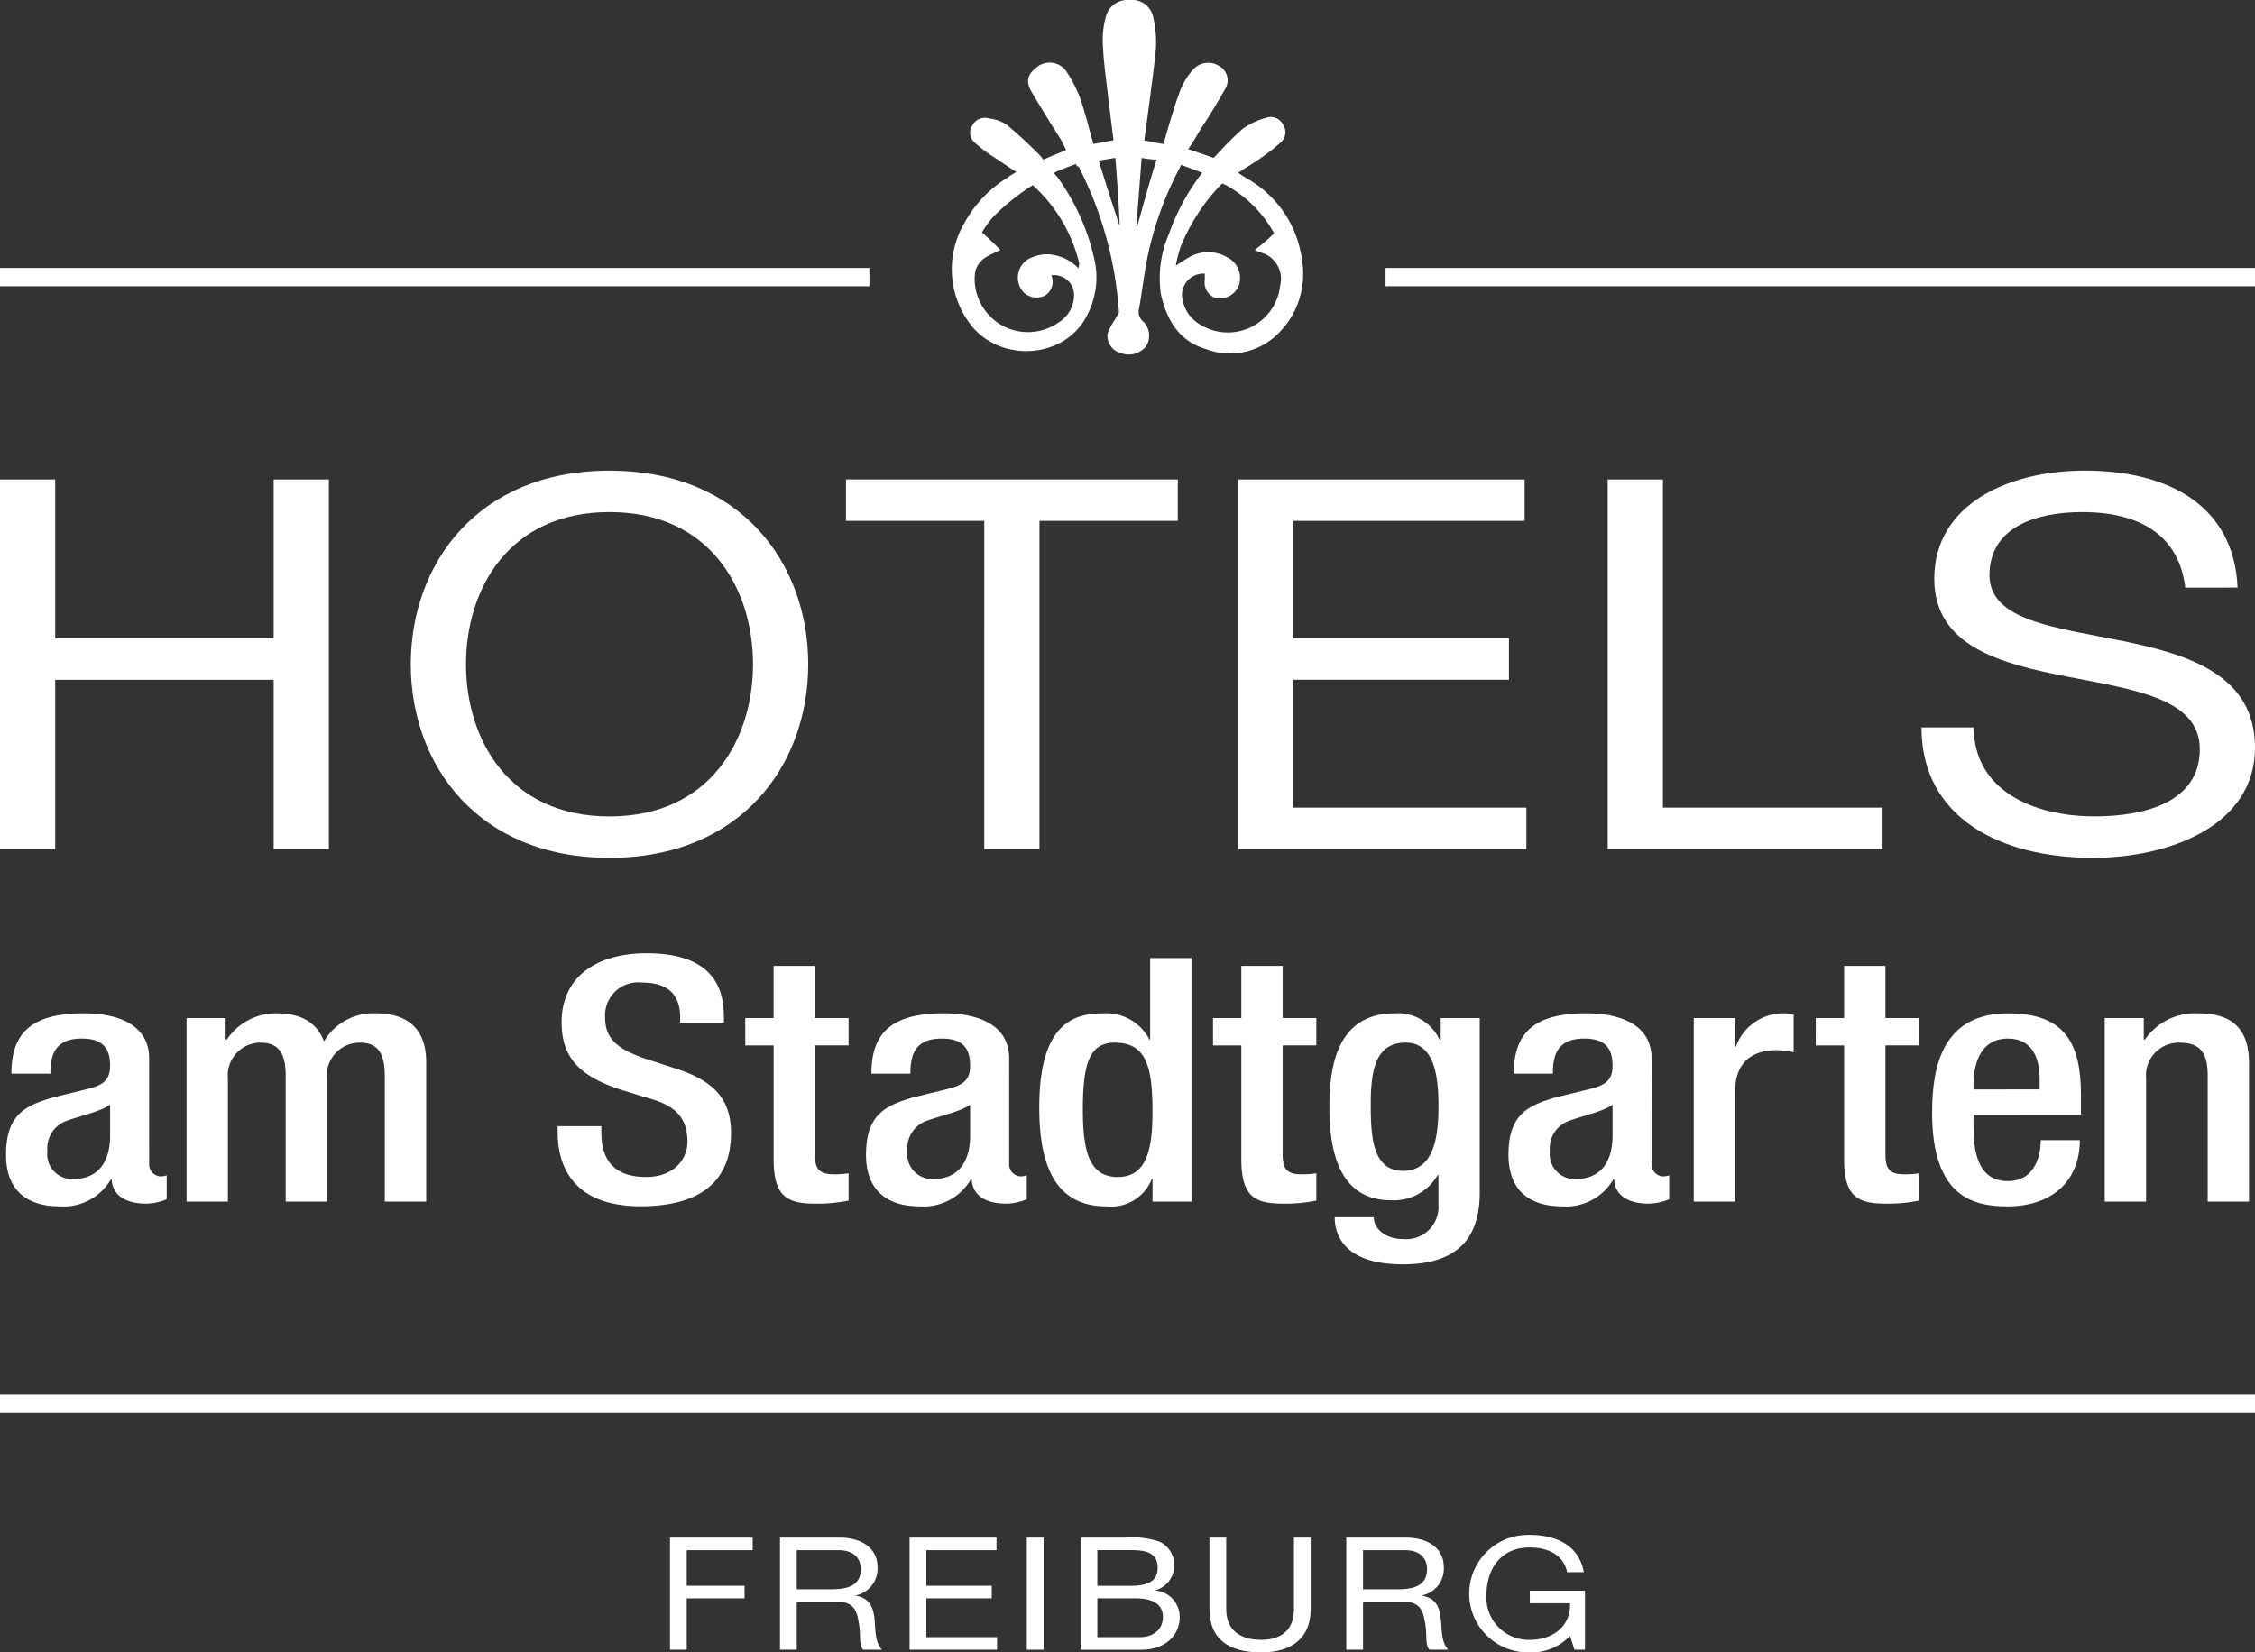 <svg xmlns="http://www.w3.org/2000/svg" width="190" height="139.267" viewBox="0 0 190 139.267">
  <rect x="0" y="0" width="190" height="139.267" fill="#333333" stroke="none"/>
  <g id="Gruppe_12" data-name="Gruppe 12" transform="translate(-14.173 -14.173)">
    <g id="Gruppe_7" data-name="Gruppe 7" transform="translate(14.682 94.519)">
      <path id="Pfad_205" data-name="Pfad 205" d="M26.663,99.27a1.017,1.017,0,0,0,.9,1.092,1.6,1.6,0,0,0,.58-.086v2.012a4.567,4.567,0,0,1-1.708.374c-1.548,0-2.837-.546-2.934-2.041h-.065a4.616,4.616,0,0,1-4.32,2.27c-2.773,0-4.514-1.38-4.514-4.34,0-3.449,1.676-4.168,4.03-4.858l2.708-.66c1.258-.317,2.031-.633,2.031-1.984,0-1.409-.548-2.3-2.386-2.3-2.321,0-2.644,1.466-2.644,2.961H15.056c0-3.277,1.515-5.088,6.093-5.088,3.063,0,5.513,1.063,5.513,3.795Zm-3.289-4.944c-.9.632-2.837,1.006-3.869,1.437a2.477,2.477,0,0,0-1.418,2.5,2.094,2.094,0,0,0,2.16,2.328c2.1,0,3.127-1.409,3.127-3.679Z" transform="translate(-14.605 -81.564)" fill="#fff"/>
      <path id="Pfad_206" data-name="Pfad 206" d="M27.508,87.024H30.8v1.811h.1a4.974,4.974,0,0,1,4.159-2.213c2.483,0,3.514,1.063,4.03,2.356a4.841,4.841,0,0,1,4.385-2.356c2.45,0,4.224,1.121,4.224,4.111v11.755H44.209V91.882c0-2.012-.678-2.788-2.1-2.788a2.764,2.764,0,0,0-2.773,3.018v10.376H35.859V91.882c0-2.012-.677-2.788-2.128-2.788a2.759,2.759,0,0,0-2.741,3.018v10.376H27.508Z" transform="translate(-12.298 -81.564)" fill="#fff"/>
      <path id="Pfad_207" data-name="Pfad 207" d="M57.714,96.9v.518c0,2.5,1.225,3.765,3.772,3.765,2.321,0,3.482-1.466,3.482-2.989,0-2.156-1.225-3.1-3.289-3.65l-2.514-.777c-3.354-1.149-4.8-2.7-4.8-5.634,0-3.737,2.837-5.806,7.158-5.806,5.9,0,6.513,3.276,6.513,5.4v.46H64.355v-.431c0-1.868-.935-2.96-3.224-2.96a2.784,2.784,0,0,0-3.1,2.96c0,1.753,1,2.644,3.45,3.477l2.483.805c3.257,1.035,4.675,2.616,4.675,5.433,0,4.368-2.966,6.179-7.609,6.179-5.707,0-7-3.391-7-6.267V96.9Z" transform="translate(-7.554 -82.331)" fill="#fff"/>
      <path id="Pfad_208" data-name="Pfad 208" d="M67.443,87.63h2.386v-4.4h3.482v4.4h2.837v2.3H73.311v9.227c0,1.207.388,1.639,1.581,1.639a7.367,7.367,0,0,0,1.257-.087v2.3a12.819,12.819,0,0,1-2.8.259c-2.354,0-3.515-.575-3.515-3.737v-9.6H67.443Z" transform="translate(-5.157 -82.17)" fill="#fff"/>
      <path id="Pfad_209" data-name="Pfad 209" d="M88.135,99.27a1.017,1.017,0,0,0,.9,1.092,1.6,1.6,0,0,0,.58-.086v2.012a4.574,4.574,0,0,1-1.709.374c-1.548,0-2.837-.546-2.934-2.041h-.064a4.617,4.617,0,0,1-4.32,2.27c-2.774,0-4.515-1.38-4.515-4.34,0-3.449,1.677-4.168,4.03-4.858l2.709-.66c1.258-.317,2.031-.633,2.031-1.984,0-1.409-.548-2.3-2.386-2.3-2.321,0-2.644,1.466-2.644,2.961H76.527c0-3.277,1.516-5.088,6.094-5.088,3.063,0,5.513,1.063,5.513,3.795Zm-3.289-4.944c-.9.632-2.837,1.006-3.869,1.437a2.478,2.478,0,0,0-1.419,2.5,2.1,2.1,0,0,0,2.161,2.328c2.1,0,3.127-1.409,3.127-3.679Z" transform="translate(-3.613 -81.564)" fill="#fff"/>
      <path id="Pfad_210" data-name="Pfad 210" d="M98,101.3h-.064a3.688,3.688,0,0,1-3.805,2.3c-4.062,0-5.675-3.019-5.675-8.335,0-6.87,2.709-7.933,5.353-7.933a4.092,4.092,0,0,1,3.934,2.213H97.8V82.672h3.482v20.522H98ZM94.838,89.8c-2,0-2.709,1.437-2.709,5.605,0,3.506.516,5.72,2.934,5.72,2.386,0,2.934-2.184,2.934-5.49C98,91.927,97.514,89.8,94.838,89.8Z" transform="translate(-1.4 -82.27)" fill="#fff"/>
      <path id="Pfad_211" data-name="Pfad 211" d="M100.875,87.63h2.386v-4.4h3.482v4.4h2.837v2.3h-2.837v9.227c0,1.207.387,1.639,1.58,1.639a7.382,7.382,0,0,0,1.258-.087v2.3a12.831,12.831,0,0,1-2.806.259c-2.353,0-3.514-.575-3.514-3.737v-9.6h-2.386Z" transform="translate(0.821 -82.17)" fill="#fff"/>
      <path id="Pfad_212" data-name="Pfad 212" d="M112.932,103.81c0,.948.968,1.839,2.516,1.839a2.714,2.714,0,0,0,2.933-2.9v-2.5h-.062a4.28,4.28,0,0,1-3.935,2.127c-4.061,0-5.19-3.565-5.19-7.79,0-3.391.58-7.962,5.513-7.962a3.853,3.853,0,0,1,3.8,2.3h.065v-1.9h3.288V101.74c0,3.765-1.8,6.037-6.48,6.037-5.158,0-5.738-2.7-5.738-3.967Zm2.451-3.909c2.709,0,3-3.047,3-5.49,0-2.53-.354-5.318-2.771-5.318-2.516,0-2.934,2.3-2.934,5.174C112.675,96.912,112.8,99.9,115.383,99.9Z" transform="translate(2.309 -81.564)" fill="#fff"/>
      <path id="Pfad_213" data-name="Pfad 213" d="M134.055,99.27a1.017,1.017,0,0,0,.9,1.092,1.594,1.594,0,0,0,.579-.086v2.012a4.567,4.567,0,0,1-1.708.374c-1.548,0-2.837-.546-2.934-2.041h-.064a4.617,4.617,0,0,1-4.321,2.27c-2.771,0-4.514-1.38-4.514-4.34,0-3.449,1.676-4.168,4.03-4.858l2.709-.66c1.257-.317,2.03-.633,2.03-1.984,0-1.409-.547-2.3-2.385-2.3-2.321,0-2.644,1.466-2.644,2.961h-3.288c0-3.277,1.515-5.088,6.093-5.088,3.064,0,5.513,1.063,5.513,3.795Zm-3.29-4.944c-.9.632-2.836,1.006-3.869,1.437a2.479,2.479,0,0,0-1.418,2.5,2.1,2.1,0,0,0,2.161,2.328c2.095,0,3.126-1.409,3.126-3.679Z" transform="translate(4.598 -81.564)" fill="#fff"/>
      <path id="Pfad_214" data-name="Pfad 214" d="M135.238,87.024h3.482v2.415h.064a4.238,4.238,0,0,1,4.03-2.817,2.987,2.987,0,0,1,.839.116V89.9a7.28,7.28,0,0,0-1.451-.173c-1.581,0-3.482.633-3.482,3.507v9.255h-3.482Z" transform="translate(6.966 -81.564)" fill="#fff"/>
      <path id="Pfad_215" data-name="Pfad 215" d="M143.959,87.63h2.386v-4.4h3.483v4.4h2.837v2.3h-2.837v9.227c0,1.207.387,1.639,1.578,1.639a7.4,7.4,0,0,0,1.259-.087v2.3a12.831,12.831,0,0,1-2.806.259c-2.354,0-3.515-.575-3.515-3.737v-9.6h-2.386Z" transform="translate(8.525 -82.17)" fill="#fff"/>
      <path id="Pfad_216" data-name="Pfad 216" d="M155.757,95.159v.891c0,2.069.29,4.713,2.9,4.713,2.483,0,2.773-2.529,2.773-3.449h3.289c0,3.421-2.321,5.577-6.093,5.577-2.837,0-6.353-.747-6.353-7.9,0-4.054.968-8.365,6.416-8.365,4.837,0,6.126,2.588,6.126,6.9v1.639Zm5.578-2.127V92.2c0-1.954-.71-3.449-2.676-3.449-2.224,0-2.9,1.954-2.9,3.967v.317Z" transform="translate(10.012 -81.564)" fill="#fff"/>
      <path id="Pfad_217" data-name="Pfad 217" d="M164.61,87.024H167.9v1.811h.1a5.129,5.129,0,0,1,4.45-2.213c2.643,0,4.319,1.063,4.319,4.2v11.669h-3.482V91.882c0-2.012-.675-2.788-2.417-2.788a2.765,2.765,0,0,0-2.774,3.018v10.376H164.61Z" transform="translate(12.218 -81.564)" fill="#fff"/>
    </g>
    <g id="Gruppe_8" data-name="Gruppe 8" transform="translate(70.624 143.538)">
      <path id="Pfad_218" data-name="Pfad 218" d="M62.061,124.106h6.968v1.059H63.472v3h4.873v1.06H63.472v4.329H62.061Z" transform="translate(-62.061 -123.881)" fill="#fff"/>
      <path id="Pfad_219" data-name="Pfad 219" d="M69.924,124.106h4.992c1.991,0,3.224.965,3.224,2.475a2.293,2.293,0,0,1-1.842,2.4V129c1.233.212,1.485,1.02,1.59,1.946.088.927.029,1.959.624,2.608H76.937c-.4-.384-.178-1.4-.387-2.329-.147-.928-.4-1.708-1.768-1.708H71.336v4.037H69.924Zm4.353,4.355c1.323,0,2.452-.3,2.452-1.681,0-.927-.565-1.615-1.887-1.615H71.336v3.3Z" transform="translate(-60.655 -123.881)" fill="#fff"/>
      <path id="Pfad_220" data-name="Pfad 220" d="M79.186,124.106h7.325v1.059H80.6v3H86.11v1.06H80.6v3.27h5.958v1.059h-7.37Z" transform="translate(-58.999 -123.881)" fill="#fff"/>
      <path id="Pfad_221" data-name="Pfad 221" d="M87.566,124.106h1.412v9.452H87.566Z" transform="translate(-57.5 -123.881)" fill="#fff"/>
      <path id="Pfad_222" data-name="Pfad 222" d="M91.409,124.106h3.849a7.1,7.1,0,0,1,2.808.344,2.2,2.2,0,0,1-.327,4.09v.026a2.236,2.236,0,0,1,2.02,2.278c0,1.39-1.115,2.714-3.225,2.714H91.409Zm1.412,4.063h2.823c1.6,0,2.259-.516,2.259-1.509,0-1.311-1.041-1.5-2.259-1.5H92.821Zm0,4.33h3.535c1.219,0,1.991-.663,1.991-1.7,0-1.231-1.114-1.575-2.3-1.575H92.821Z" transform="translate(-56.813 -123.881)" fill="#fff"/>
      <path id="Pfad_223" data-name="Pfad 223" d="M109.149,130.143c0,2.382-1.53,3.64-4.174,3.64-2.734,0-4.353-1.126-4.353-3.64v-6.037h1.411v6.037c0,1.668,1.069,2.582,2.942,2.582,1.782,0,2.763-.914,2.763-2.582v-6.037h1.411Z" transform="translate(-55.166 -123.881)" fill="#fff"/>
      <path id="Pfad_224" data-name="Pfad 224" d="M110.4,124.106h4.991c1.992,0,3.225.965,3.225,2.475a2.294,2.294,0,0,1-1.844,2.4V129c1.234.212,1.486,1.02,1.59,1.946s.029,1.959.625,2.608h-1.576c-.4-.384-.177-1.4-.385-2.329-.149-.928-.4-1.708-1.768-1.708h-3.447v4.037H110.4Zm4.352,4.355c1.323,0,2.452-.3,2.452-1.681,0-.927-.565-1.615-1.886-1.615h-3.507v3.3Z" transform="translate(-53.417 -123.881)" fill="#fff"/>
      <path id="Pfad_225" data-name="Pfad 225" d="M127.675,132.414a4.377,4.377,0,0,1-3.4,1.4,4.952,4.952,0,1,1,0-9.9c2.318,0,4.161.927,4.562,3.137h-1.412c-.282-1.43-1.575-2.078-3.15-2.078-2.57,0-3.639,1.986-3.639,4.012a3.559,3.559,0,0,0,3.639,3.773c2.184,0,3.492-1.364,3.4-3.085h-3.388v-1.059h4.65v4.977h-.891Z" transform="translate(-51.84 -123.915)" fill="#fff"/>
    </g>
    <g id="Gruppe_9" data-name="Gruppe 9" transform="translate(14.173 53.839)">
      <path id="Pfad_226" data-name="Pfad 226" d="M14.173,48.452h4.652V61.846H37.232V48.452h4.652V79.6H37.232V65.336H18.825V79.6H14.173Z" transform="translate(-14.173 -47.709)" fill="#fff"/>
      <path id="Pfad_227" data-name="Pfad 227" d="M60.278,47.822c11.114,0,16.744,7.853,16.744,16.318s-5.63,16.317-16.744,16.317S43.535,72.6,43.535,64.14,49.165,47.822,60.278,47.822Zm0,29.145c8.519,0,12.092-6.545,12.092-12.827S68.8,51.312,60.278,51.312,48.185,57.857,48.185,64.14,51.76,76.967,60.278,76.967Z" transform="translate(-8.923 -47.822)" fill="#fff"/>
      <path id="Pfad_228" data-name="Pfad 228" d="M86.292,51.941H74.641V48.452H102.6v3.489H90.943V79.6h-4.65Z" transform="translate(-3.361 -47.709)" fill="#fff"/>
      <path id="Pfad_229" data-name="Pfad 229" d="M102.673,48.452h24.136v3.489H107.325v9.9h18.163v3.49H107.325V76.113h19.632V79.6H102.673Z" transform="translate(1.652 -47.709)" fill="#fff"/>
      <path id="Pfad_230" data-name="Pfad 230" d="M129.086,48.452h4.652V76.113h18.506V79.6H129.086Z" transform="translate(6.375 -47.709)" fill="#fff"/>
      <path id="Pfad_231" data-name="Pfad 231" d="M173.74,57.683c-.539-4.45-3.868-6.37-8.665-6.37-3.916,0-7.833,1.266-7.833,5.324,0,3.839,5.582,4.406,11.212,5.54,5.581,1.134,11.162,2.88,11.162,8.987,0,6.632-7.294,9.294-13.659,9.294-7.833,0-14.443-3.4-14.443-10.995h4.406c0,5.235,4.9,7.5,10.183,7.5,4.211,0,8.861-1.179,8.861-5.672,0-4.276-5.581-5.017-11.162-6.107s-11.211-2.531-11.211-8.246c0-6.327,6.315-9.119,12.679-9.119,7.148,0,12.583,3.011,12.876,9.861Z" transform="translate(10.385 -47.822)" fill="#fff"/>
    </g>
    <rect id="Rechteck_23" data-name="Rechteck 23" width="190" height="1.543" transform="translate(14.173 131.701)" fill="#fff"/>
    <g id="Gruppe_11" data-name="Gruppe 11" transform="translate(14.173 14.173)">
      <path id="Pfad_232" data-name="Pfad 232" d="M92.656,27.995c-.591.222-1.182.443-1.847.739a1.625,1.625,0,0,0,.295.369,18.714,18.714,0,0,1,3.178,7.243,6.853,6.853,0,0,1-.739,4.509c-1.773,3.4-6.8,3.917-9.46,1.035a7.656,7.656,0,0,1-.886-8.8A10.322,10.322,0,0,1,86.965,29.1c.149-.147.37-.222.666-.443-.592-.37-1.035-.665-1.552-1.035a12.654,12.654,0,0,1-2-1.478,1.094,1.094,0,0,1-.147-1.4,1.2,1.2,0,0,1,1.4-.592,3.542,3.542,0,0,1,1.478.517c.886.739,1.774,1.552,2.586,2.366a4.123,4.123,0,0,1,.517.591c.666-.3,1.257-.517,1.921-.813l-.443-.886c-.812-1.257-1.626-2.586-2.365-3.843-.665-1.035-.443-1.626.3-2.217a1.707,1.707,0,0,1,2.512.3,11.134,11.134,0,0,1,1.184,2.29c.369,1.109.665,2.217.961,3.327a4.976,4.976,0,0,1,.147.517c.592-.074,1.109-.222,1.7-.3l-.443-3.548c-.147-1.4-.37-2.808-.443-4.286a7.254,7.254,0,0,1,.222-2.513,1.872,1.872,0,0,1,2-1.478,1.816,1.816,0,0,1,1.995,1.4,9.328,9.328,0,0,1,.223,2.883C99.16,20.678,98.422,26,98.422,26s1.33.3,1.626.3c.074-.3.147-.517.222-.813.369-1.257.739-2.513,1.182-3.7a5.833,5.833,0,0,1,1.035-1.7,1.715,1.715,0,0,1,2.217-.369,1.386,1.386,0,0,1,.591,1.847c-.665,1.182-1.33,2.292-2.069,3.4-.37.592-.665,1.182-1.109,1.774.666.222,2.144.739,2.144.739l.295-.3a29.186,29.186,0,0,1,2.144-2.143,6.629,6.629,0,0,1,2.069-.961,1.142,1.142,0,0,1,1.331.591,1.122,1.122,0,0,1-.149,1.478,14.922,14.922,0,0,1-1.7,1.331c-.591.443-1.257.812-1.921,1.257.3.222.443.295.665.443a9.271,9.271,0,0,1,4.731,7.021,7.036,7.036,0,0,1-2.069,6.135,5.731,5.731,0,0,1-6.061,1.257c-2.217-.665-3.251-2.365-3.769-4.582a9.335,9.335,0,0,1,.665-5.1,18.571,18.571,0,0,1,2.809-5.173l-1.774-.666-.222.444a28.366,28.366,0,0,0-2.513,6.872c-.369,1.627-.518,3.178-.813,4.8a1.062,1.062,0,0,0,.37,1.108,1.682,1.682,0,0,1,.222,2.07,1.873,1.873,0,0,1-2.07.591,1.529,1.529,0,0,1-1.182-1.626,5.19,5.19,0,0,1,.665-1.257c.074-.222.3-.443.3-.591a31.43,31.43,0,0,0-3.4-12.269C92.731,28.216,92.731,28.142,92.656,27.995Zm.222,8.8a1.51,1.51,0,0,1,.074-.37,12.851,12.851,0,0,0-3.7-6.43l-.222-.222a19.654,19.654,0,0,0-3.252,2.587,8.561,8.561,0,0,0-1.035,1.4c.592.518,1.035.961,1.552,1.478-.443.222-.813.369-1.182.592a1.908,1.908,0,0,0-.961,1.4,4.49,4.49,0,0,0,7.021,4.139,2.731,2.731,0,0,0,1.331-2.365,1.679,1.679,0,0,0-1.921-1.627,1.353,1.353,0,0,1-.518,1.7,1.6,1.6,0,0,1-1.774-.222,1.827,1.827,0,0,1,.3-2.808,3.444,3.444,0,0,1,1.478-.444A3.8,3.8,0,0,1,92.878,36.79Zm16.482-2.956a10.244,10.244,0,0,0-4.066-4.066A1.089,1.089,0,0,1,105,29.62l-.3.3a16.667,16.667,0,0,0-3.178,4.952,9.375,9.375,0,0,0-.443,1.7,11.435,11.435,0,0,1,1.034-.666,3.2,3.2,0,0,1,3.252-.073,1.963,1.963,0,0,1,1.035,2.365,1.74,1.74,0,0,1-1.921,1.108,1.376,1.376,0,0,1-.961-1.551v-.517a1.8,1.8,0,0,0-1.848,2.29A2.987,2.987,0,0,0,103,41.446a4.43,4.43,0,0,0,6.874-3.252,2.281,2.281,0,0,0-1.627-2.735,2.744,2.744,0,0,1-.518-.222A14.714,14.714,0,0,0,109.36,33.833Zm-13.008-.592h0c-.074-1.774-.222-3.99-.37-5.764-.516.073-.886.147-1.4.222C95.1,29.4,95.76,31.467,96.352,33.241Zm3.1-5.617a8.355,8.355,0,0,1-1.257-.147c-.147,2-.295,3.843-.443,5.764h.074C98.348,31.394,98.865,29.473,99.456,27.624Z" transform="translate(-2.006 -14.173)" fill="#fff"/>
      <g id="Gruppe_10" data-name="Gruppe 10" transform="translate(0 22.583)">
        <rect id="Rechteck_24" data-name="Rechteck 24" width="73.256" height="1.543" fill="#fff"/>
        <rect id="Rechteck_25" data-name="Rechteck 25" width="73.256" height="1.543" transform="translate(116.744)" fill="#fff"/>
      </g>
    </g>
  </g>
</svg>
